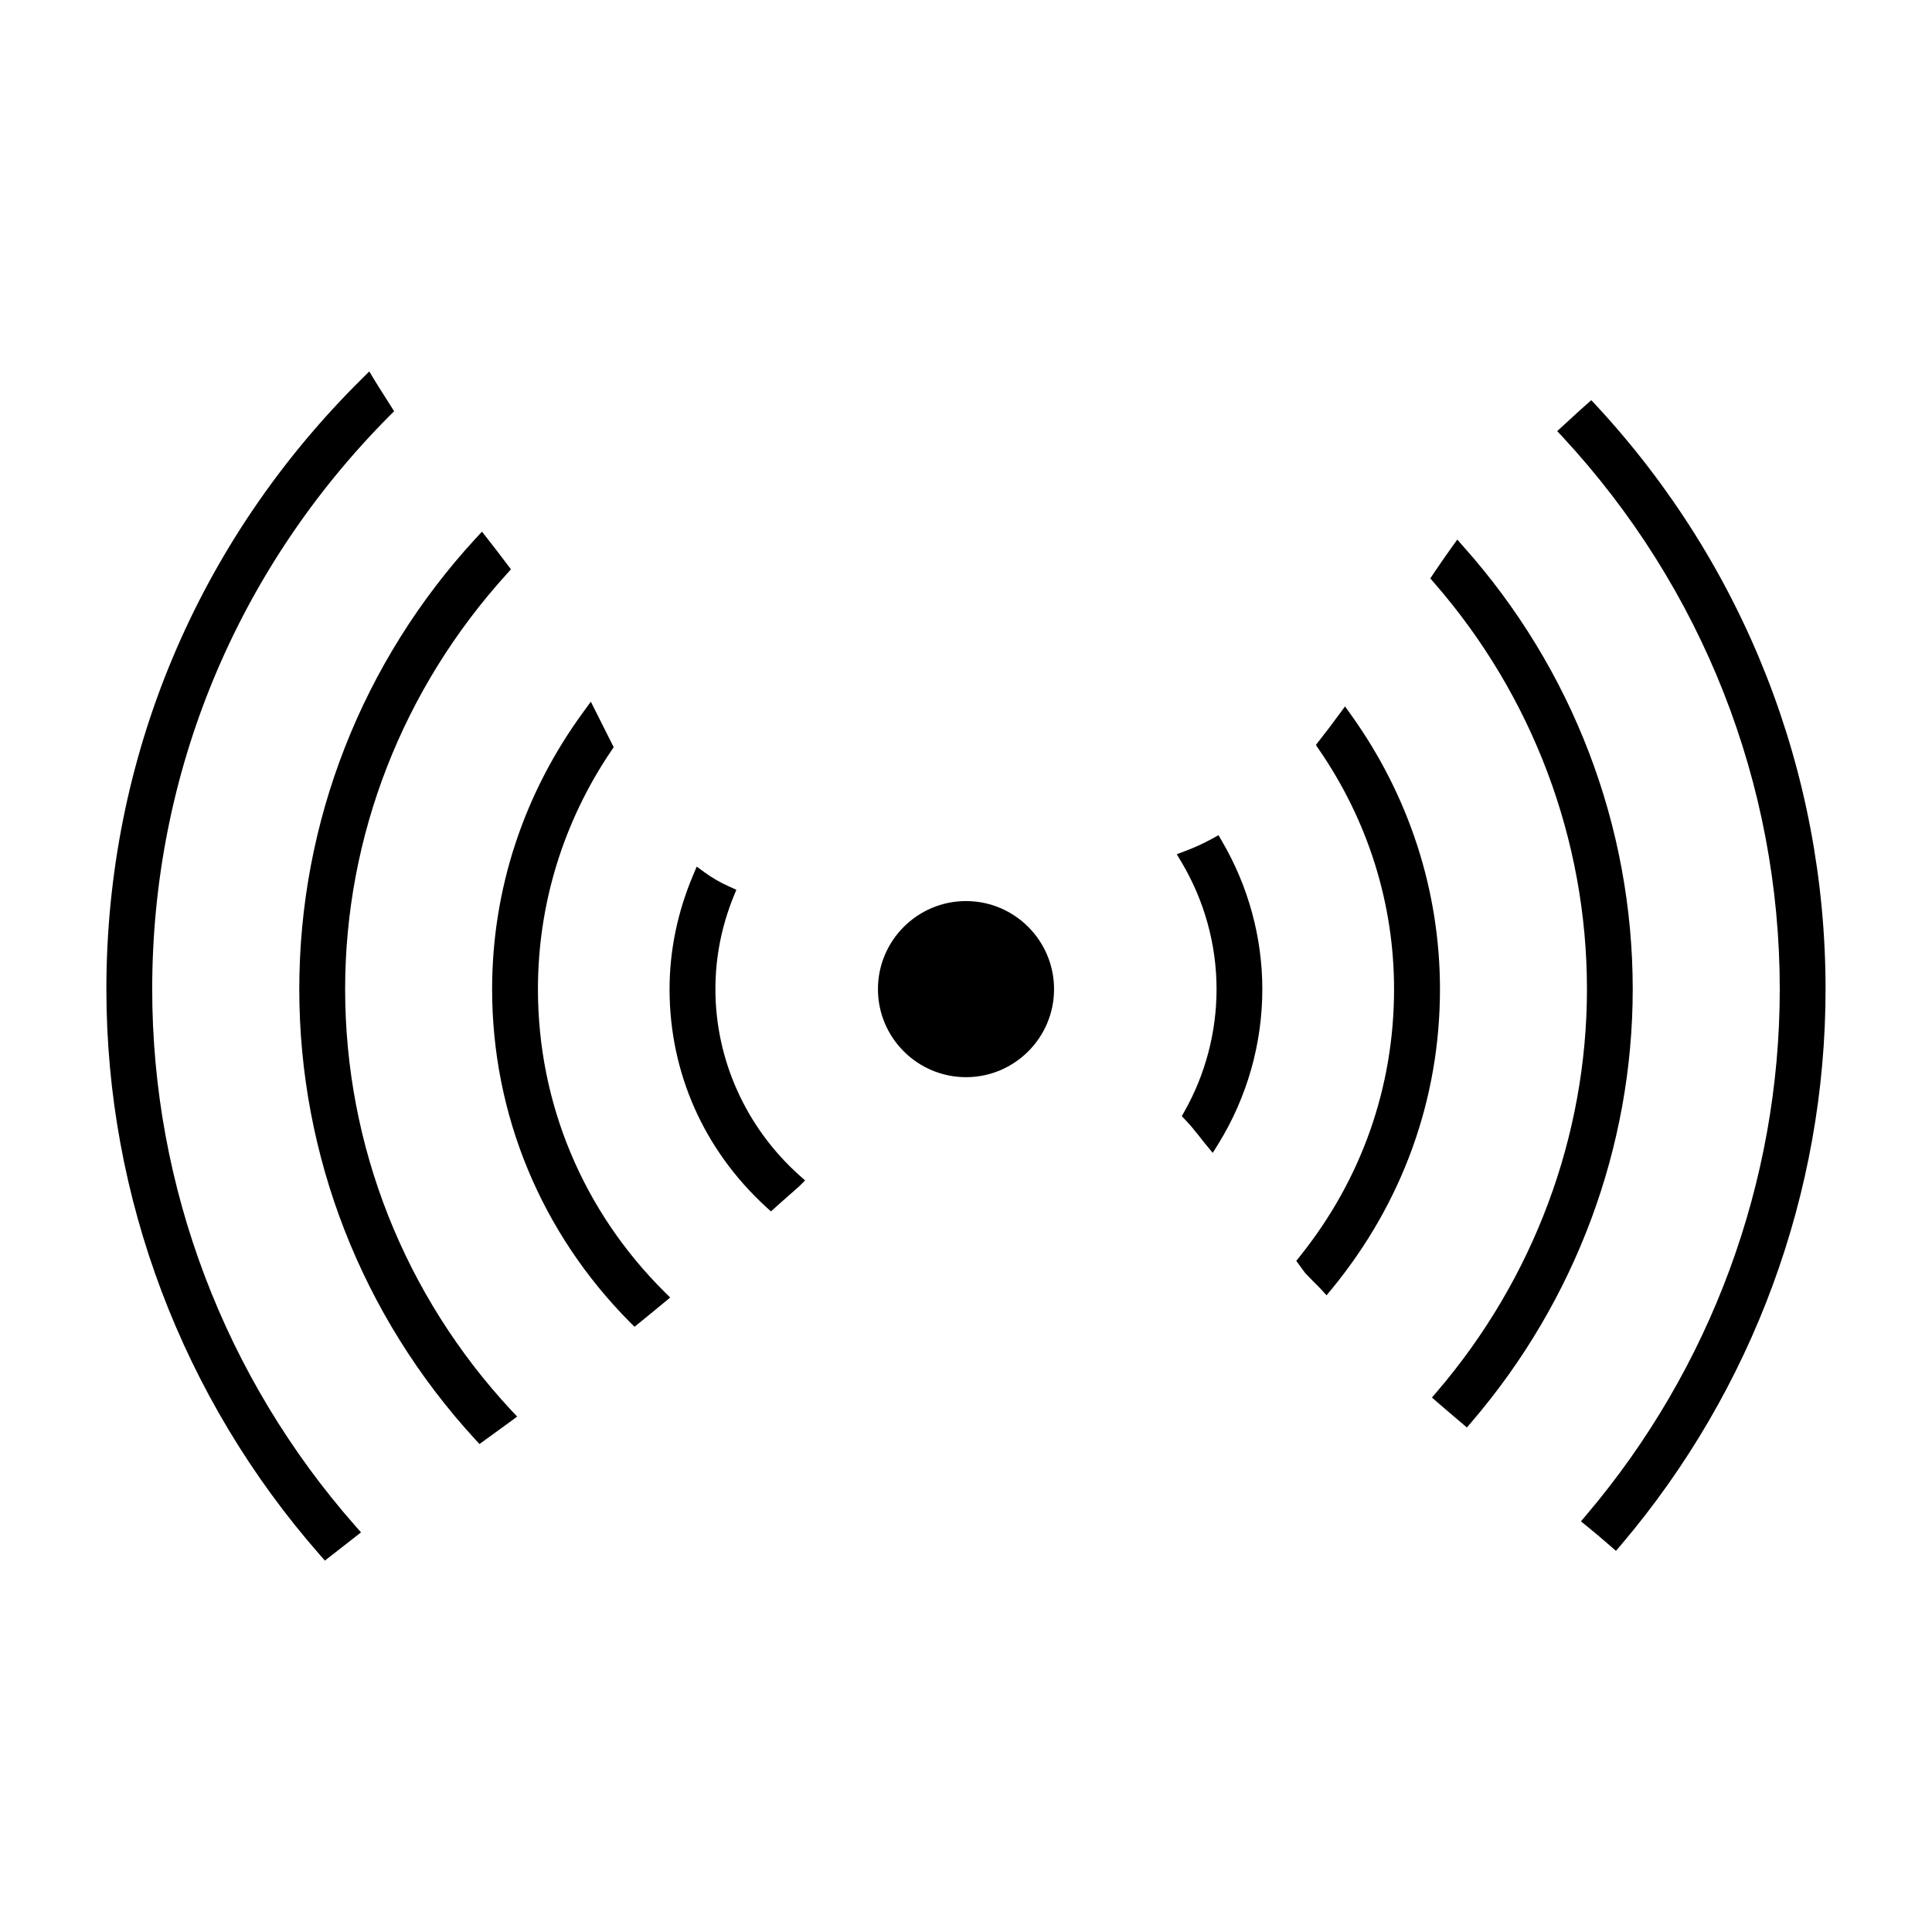 <?xml version="1.0" encoding="utf-8"?>
<!-- Generator: Adobe Illustrator 15.0.0, SVG Export Plug-In . SVG Version: 6.00 Build 0)  -->
<!DOCTYPE svg PUBLIC "-//W3C//DTD SVG 1.1//EN" "http://www.w3.org/Graphics/SVG/1.1/DTD/svg11.dtd">
<svg version="1.1" id="Layer_1" xmlns="http://www.w3.org/2000/svg" xmlns:xlink="http://www.w3.org/1999/xlink" x="0px" y="0px"
	 width="64px" height="64px" viewBox="0 0 64 64" enable-background="new 0 0 64 64" xml:space="preserve">
<g>
	<path d="M23.699,32.768c0-1.054,0.203-2.087,0.604-3.074l0.09-0.22l-0.219-0.098c-0.306-0.135-0.588-0.298-0.842-0.484
		l-0.252-0.185l-0.123,0.291c-0.515,1.223-0.777,2.489-0.777,3.771c0,2.761,1.133,5.319,3.192,7.208l0.167,0.152l0.167-0.15
		c0.113-0.104,0.226-0.202,0.338-0.3c0.14-0.122,0.279-0.244,0.439-0.389l0.187-0.187l-0.196-0.174
		C24.71,37.347,23.699,35.104,23.699,32.768z"/>
	<path d="M40.365,27.666l-0.21,0.117c-0.301,0.163-0.599,0.3-0.894,0.409l-0.279,0.105l0.152,0.255
		c0.762,1.278,1.166,2.737,1.166,4.216c0,1.414-0.365,2.813-1.063,4.048l-0.088,0.158l0.189,0.202
		c0.036,0.039,0.075,0.08,0.111,0.122c0.093,0.111,0.184,0.225,0.274,0.336c0.075,0.099,0.152,0.194,0.23,0.29l0.22,0.267
		l0.184-0.295c0.956-1.549,1.459-3.322,1.459-5.128c0-1.709-0.459-3.4-1.332-4.895L40.365,27.666z"/>
	<path d="M17.82,32.768c0-2.821,0.842-5.557,2.435-7.906l0.074-0.111l-0.757-1.507l-0.236,0.324
		c-1.986,2.707-3.034,5.889-3.034,9.201c0,4.146,1.62,8.06,4.559,11.025l0.158,0.157l0.173-0.14
		c0.163-0.132,0.324-0.264,0.487-0.398l0.522-0.431l-0.194-0.191C19.308,40.104,17.82,36.546,17.82,32.768z"/>
	<path d="M44.755,23.679l-0.199-0.278l-0.205,0.277c-0.212,0.292-0.43,0.579-0.65,0.856l-0.111,0.144l0.102,0.15
		c1.629,2.367,2.488,5.112,2.488,7.94c0,3.245-1.079,6.307-3.123,8.854l-0.116,0.147l0.29,0.396
		c0.096,0.104,0.196,0.205,0.295,0.306c0.078,0.075,0.153,0.15,0.226,0.228l0.191,0.21l0.182-0.22
		c2.338-2.852,3.576-6.283,3.576-9.922C47.699,29.513,46.682,26.37,44.755,23.679z"/>
	<path d="M48.479,18.107l-0.204-0.233l-0.182,0.252C47.891,18.41,47.688,18.7,47.487,19l-0.106,0.16l0.124,0.144
		c3.266,3.744,5.065,8.525,5.065,13.464c0,4.864-1.769,9.601-4.975,13.34l-0.16,0.187l0.184,0.161
		c0.168,0.147,0.337,0.292,0.505,0.433l0.469,0.398l0.16-0.187c3.439-4.014,5.333-9.103,5.333-14.332
		C54.086,27.366,52.094,22.159,48.479,18.107z"/>
	<path d="M11.433,32.768c0-5.065,1.901-9.952,5.356-13.756l0.136-0.152l-0.122-0.163c-0.215-0.289-0.435-0.571-0.657-0.856
		l-0.18-0.229l-0.198,0.213c-3.774,4.095-5.854,9.401-5.854,14.943c0,5.521,2.066,10.815,5.819,14.904l0.15,0.163l0.179-0.129
		c0.282-0.205,0.566-0.409,0.846-0.614l0.224-0.166l-0.19-0.201C13.388,42.904,11.433,37.947,11.433,32.768z"/>
	<path d="M52.879,13.433l-0.166-0.176l-0.181,0.16c-0.171,0.149-0.337,0.304-0.506,0.459l-0.442,0.404l0.171,0.184
		c4.644,5.005,7.202,11.505,7.202,18.304c0,6.374-2.281,12.565-6.423,17.435l-0.163,0.194l0.197,0.16
		c0.235,0.189,0.469,0.389,0.699,0.588l0.264,0.229l0.161-0.189c4.376-5.144,6.782-11.685,6.782-18.416
		C60.475,25.584,57.778,18.718,52.879,13.433z"/>
	<path d="M5.042,32.768c0-7.161,2.797-13.908,7.874-19.006l0.14-0.14l-0.271-0.427c-0.131-0.205-0.263-0.412-0.389-0.62
		l-0.163-0.271l-0.224,0.223c-5.474,5.402-8.485,12.591-8.485,20.241c0,6.892,2.515,13.55,7.084,18.753l0.154,0.176l1.197-0.935
		l-0.174-0.197C7.438,45.634,5.042,39.314,5.042,32.768z"/>
	<path d="M32,29.849c-1.608,0-2.917,1.308-2.917,2.918c0,1.608,1.309,2.916,2.917,2.916c1.609,0,2.917-1.308,2.917-2.916
		C34.916,31.157,33.608,29.849,32,29.849z"/>
</g>
</svg>
